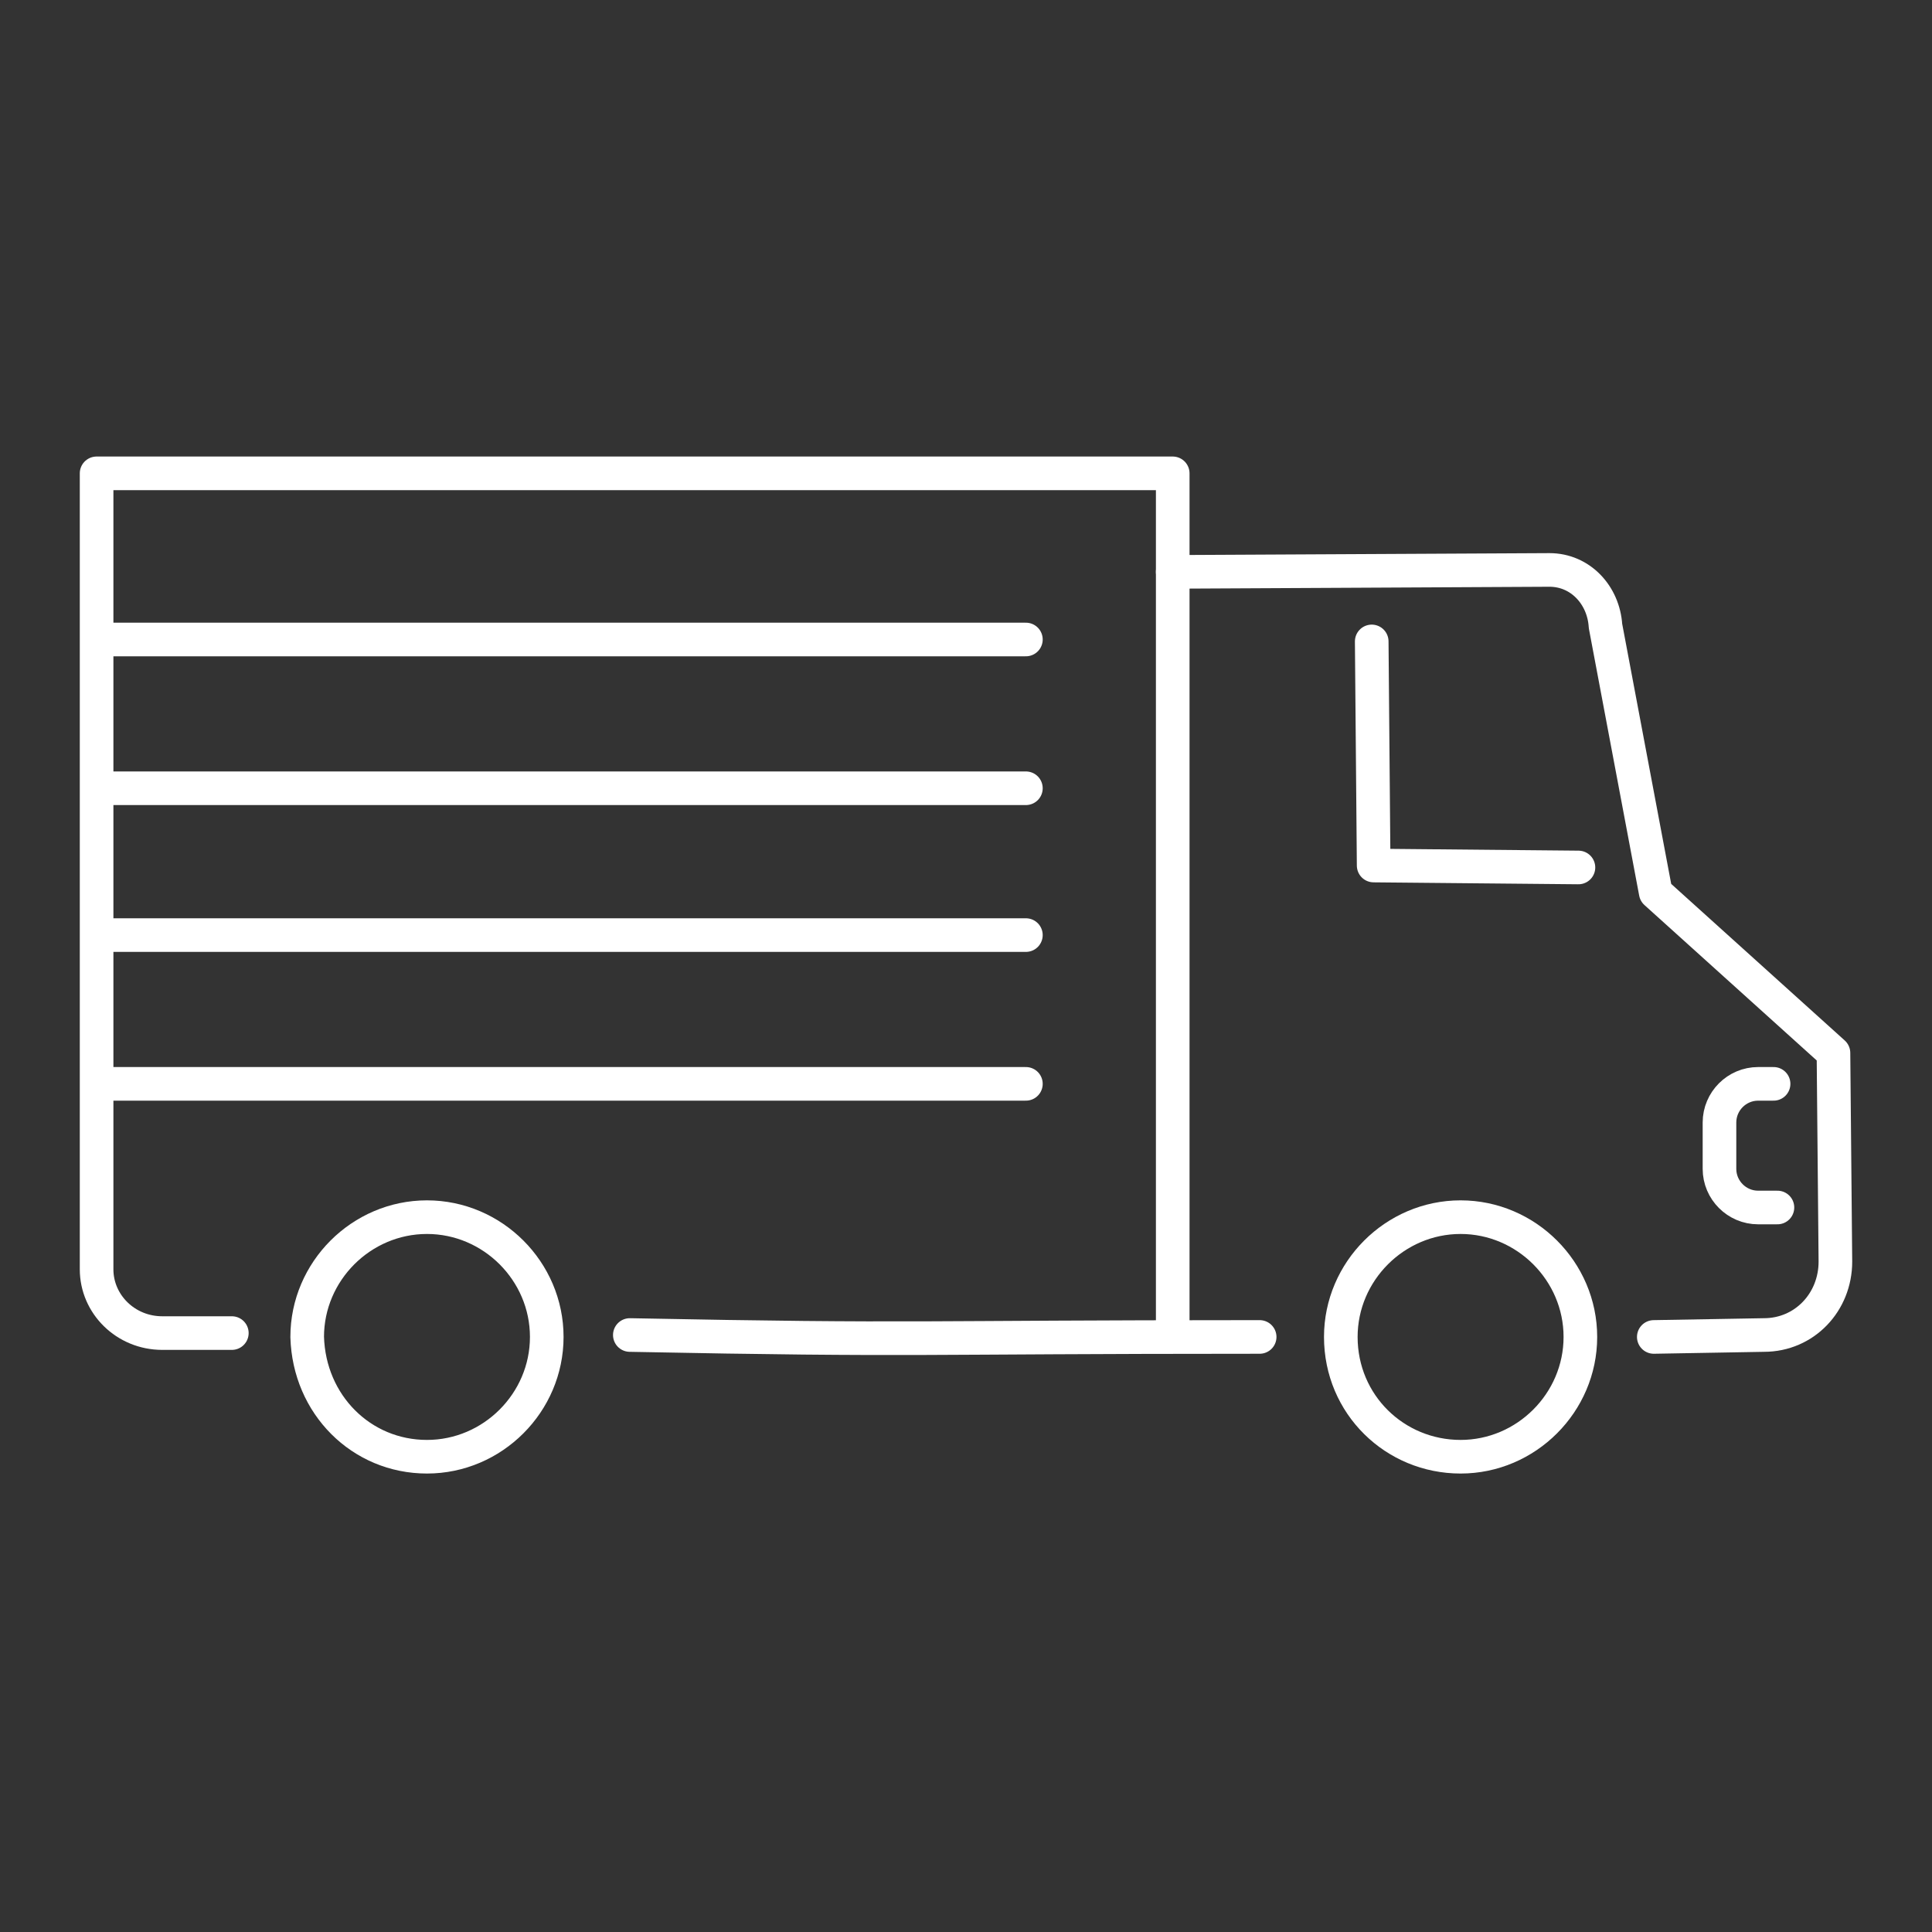 <?xml version="1.0" encoding="UTF-8"?> <svg xmlns="http://www.w3.org/2000/svg" xmlns:xlink="http://www.w3.org/1999/xlink" version="1.1" id="レイヤー_1" x="0px" y="0px" viewBox="0 0 100 100" style="enable-background:new 0 0 100 100;" xml:space="preserve"><rect x="0" y="0" width="100" height="100" fill="#333333" stroke="none"/> <style type="text/css"> .st0{fill:none;} .st1{fill:none;stroke:#FFFFFF;stroke-width:1.74;stroke-linecap:round;stroke-linejoin:round;} </style> <g id="a"> </g> <g id="b"> <g id="c"> <g> <rect class="st0" width="100" height="100"></rect> <g> <path class="st1" d="M60.7,29.6l19.5-0.1h0c1.6,0,2.8,1.3,2.9,2.9l2.6,13.8l9.2,8.3L95,65.3c0,2.1-1.6,3.8-3.7,3.8l-5.7,0.1"></path> <path class="st1" d="M65.2,69.2c-18,0-17.4,0.2-32.6-0.1"></path> <polyline class="st1" points="81.7,44.9 71.1,44.8 71,33.2 "></polyline> <path class="st1" d="M69.4,69.2c0-3.4,2.8-6.2,6.2-6.2s6.2,2.8,6.2,6.2s-2.8,6.2-6.2,6.2S69.4,72.7,69.4,69.2z"></path> <path class="st1" d="M15.9,69.2c0-3.4,2.8-6.2,6.2-6.2s6.2,2.8,6.2,6.2s-2.8,6.2-6.2,6.2S16,72.7,15.9,69.2z"></path> <path class="st1" d="M91.8,56.1H91c-1.1,0-2,0.9-2,2v2.4c0,1.1,0.9,2,2,2H92"></path> <path class="st1" d="M12,69H8.4C6.5,69,5,67.5,5,65.7V24.5h55.7V69"></path> <g> <line class="st1" x1="5.6" y1="56.1" x2="53.1" y2="56.1"></line> <line class="st1" x1="5.6" y1="48.4" x2="53.1" y2="48.4"></line> <line class="st1" x1="5.6" y1="40.8" x2="53.1" y2="40.8"></line> <line class="st1" x1="5.6" y1="33.1" x2="53.1" y2="33.1"></line> </g> </g> </g> </g> </g> </svg> 